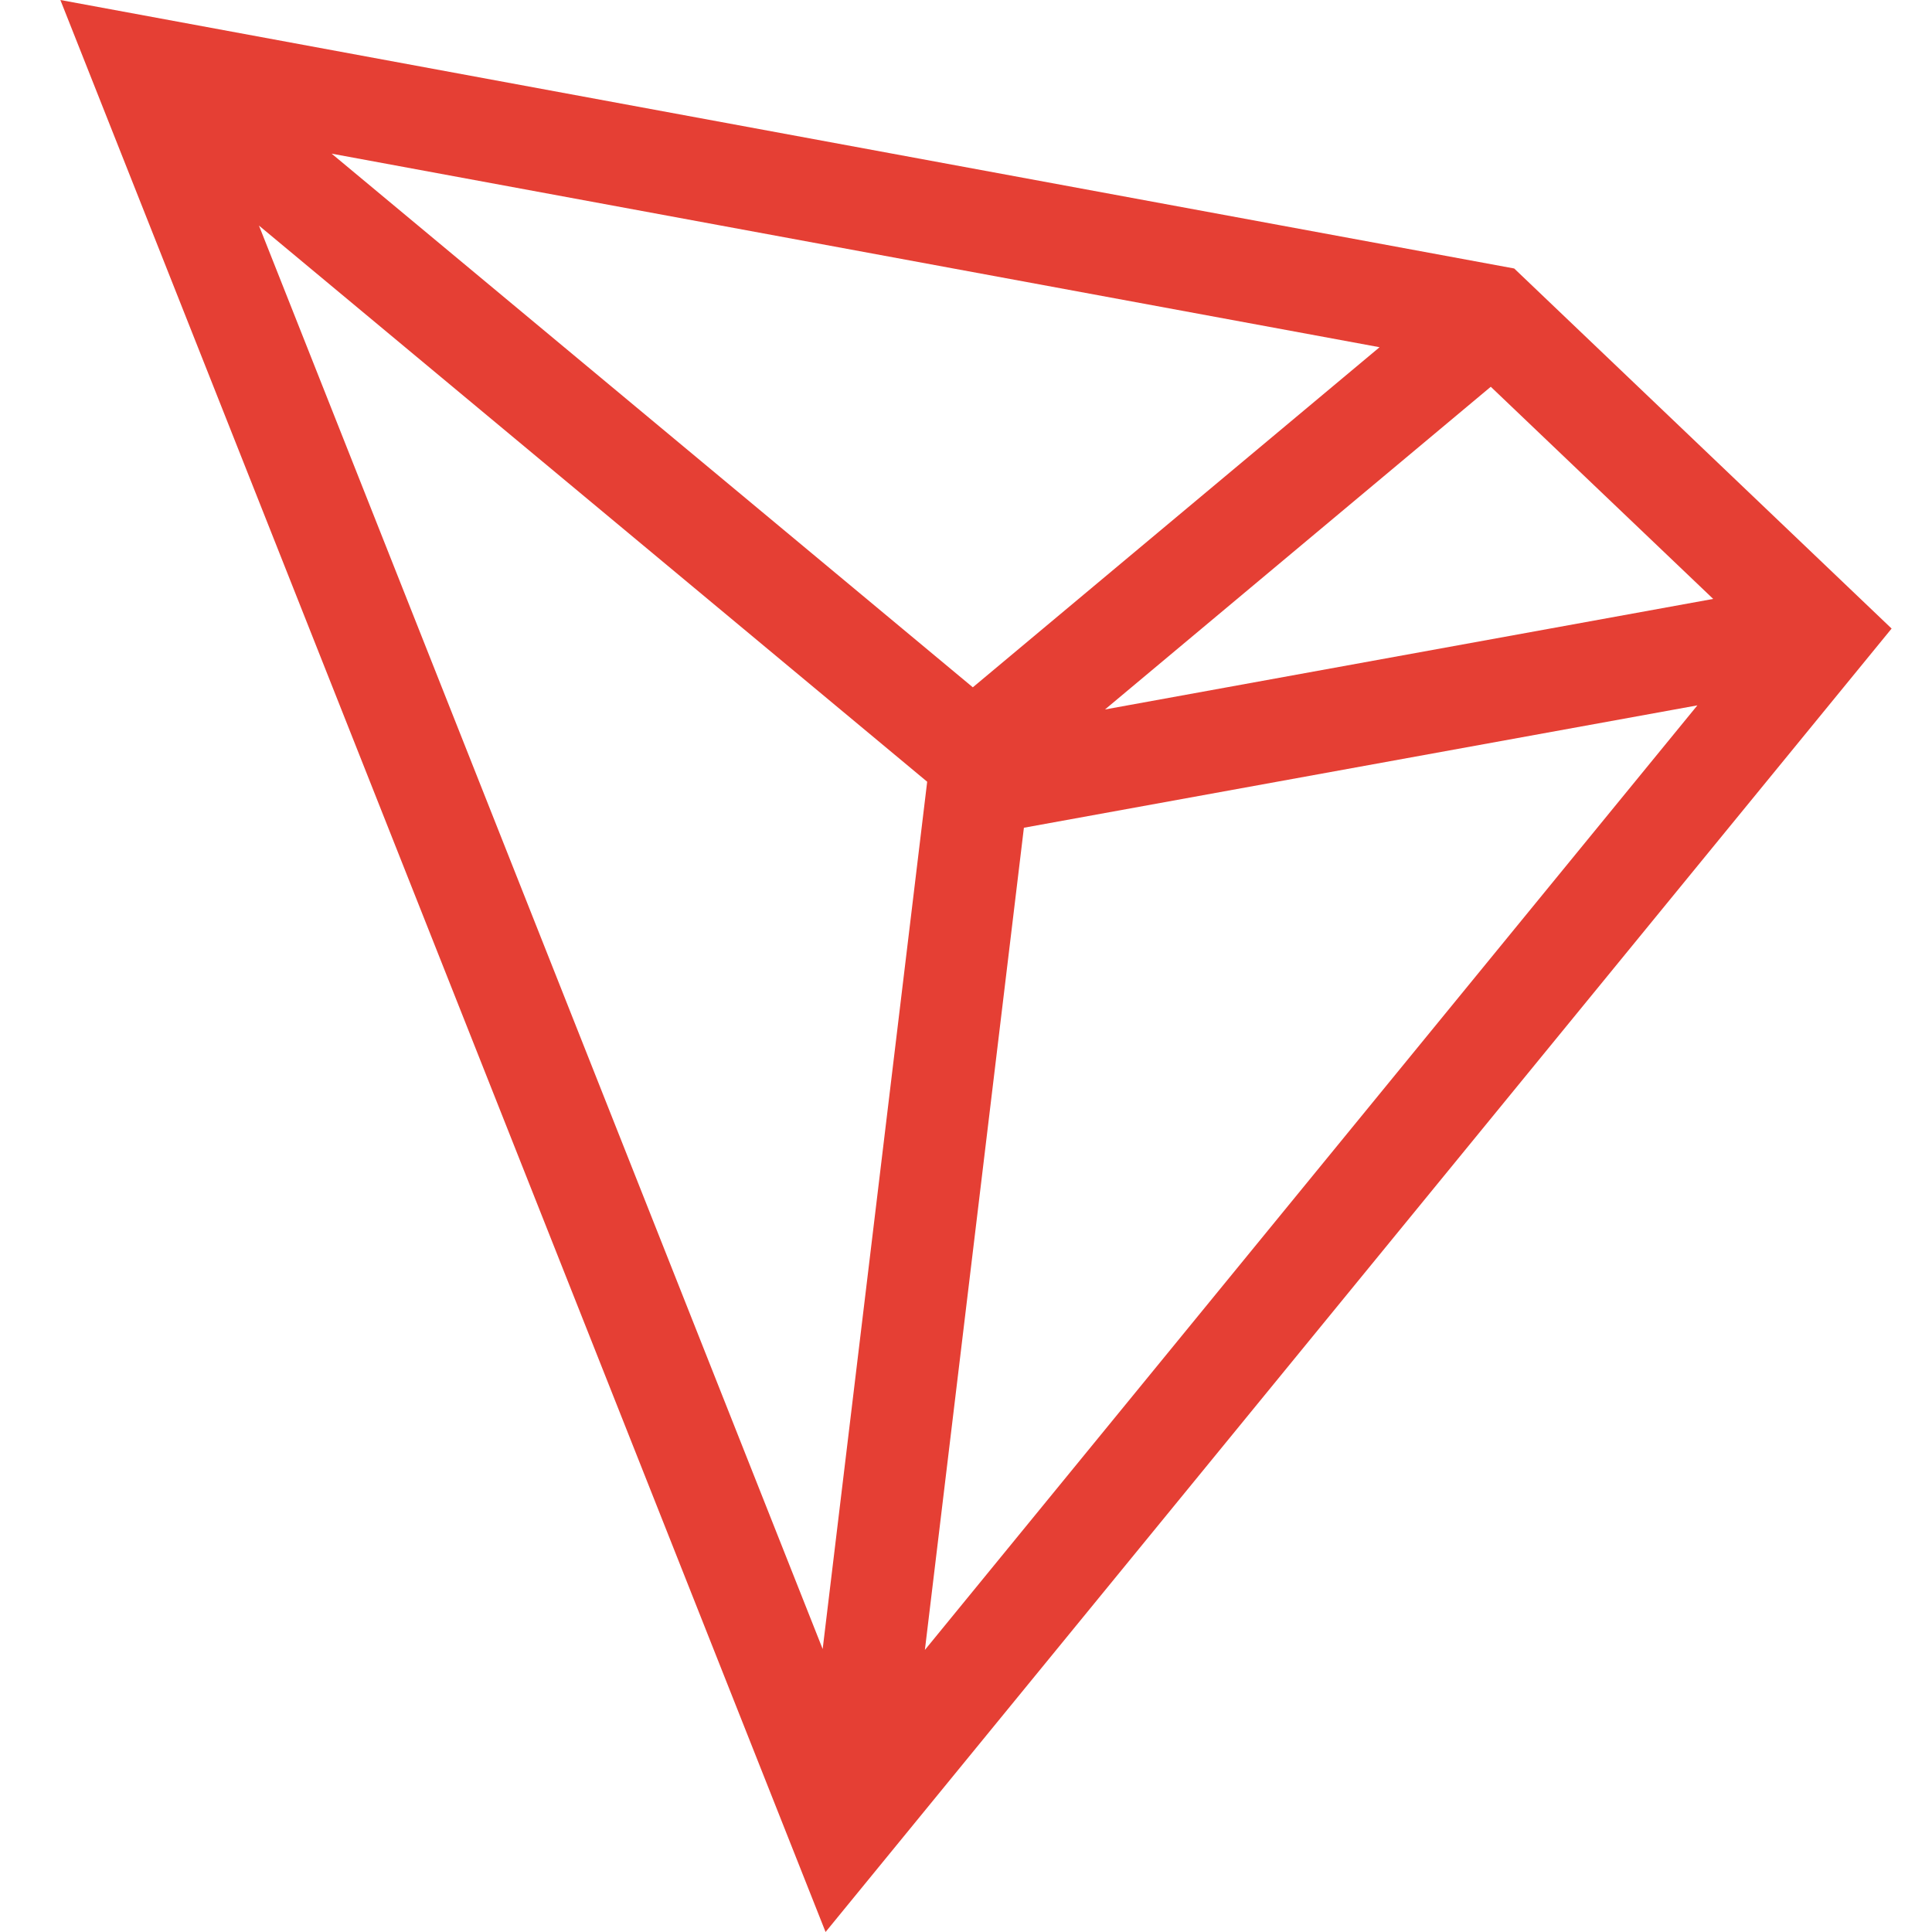 <svg width="32" height="32" viewBox="0 0 32 32" fill="none" xmlns="http://www.w3.org/2000/svg">
<path fill-rule="evenodd" clip-rule="evenodd" d="M1 0L13.674 32L31.331 10.411L25.08 4.447L1 0ZM5.493 2.545L22.85 5.751L16.113 11.384L5.493 2.545ZM4.289 3.736L15.357 12.948L13.626 27.313L4.289 3.736ZM24.692 6.406L28.376 9.92L18.302 11.751L24.692 6.406ZM16.959 13.71L28.114 11.683L15.319 27.328L16.959 13.71Z" fill="#E53F34"/>
</svg>
